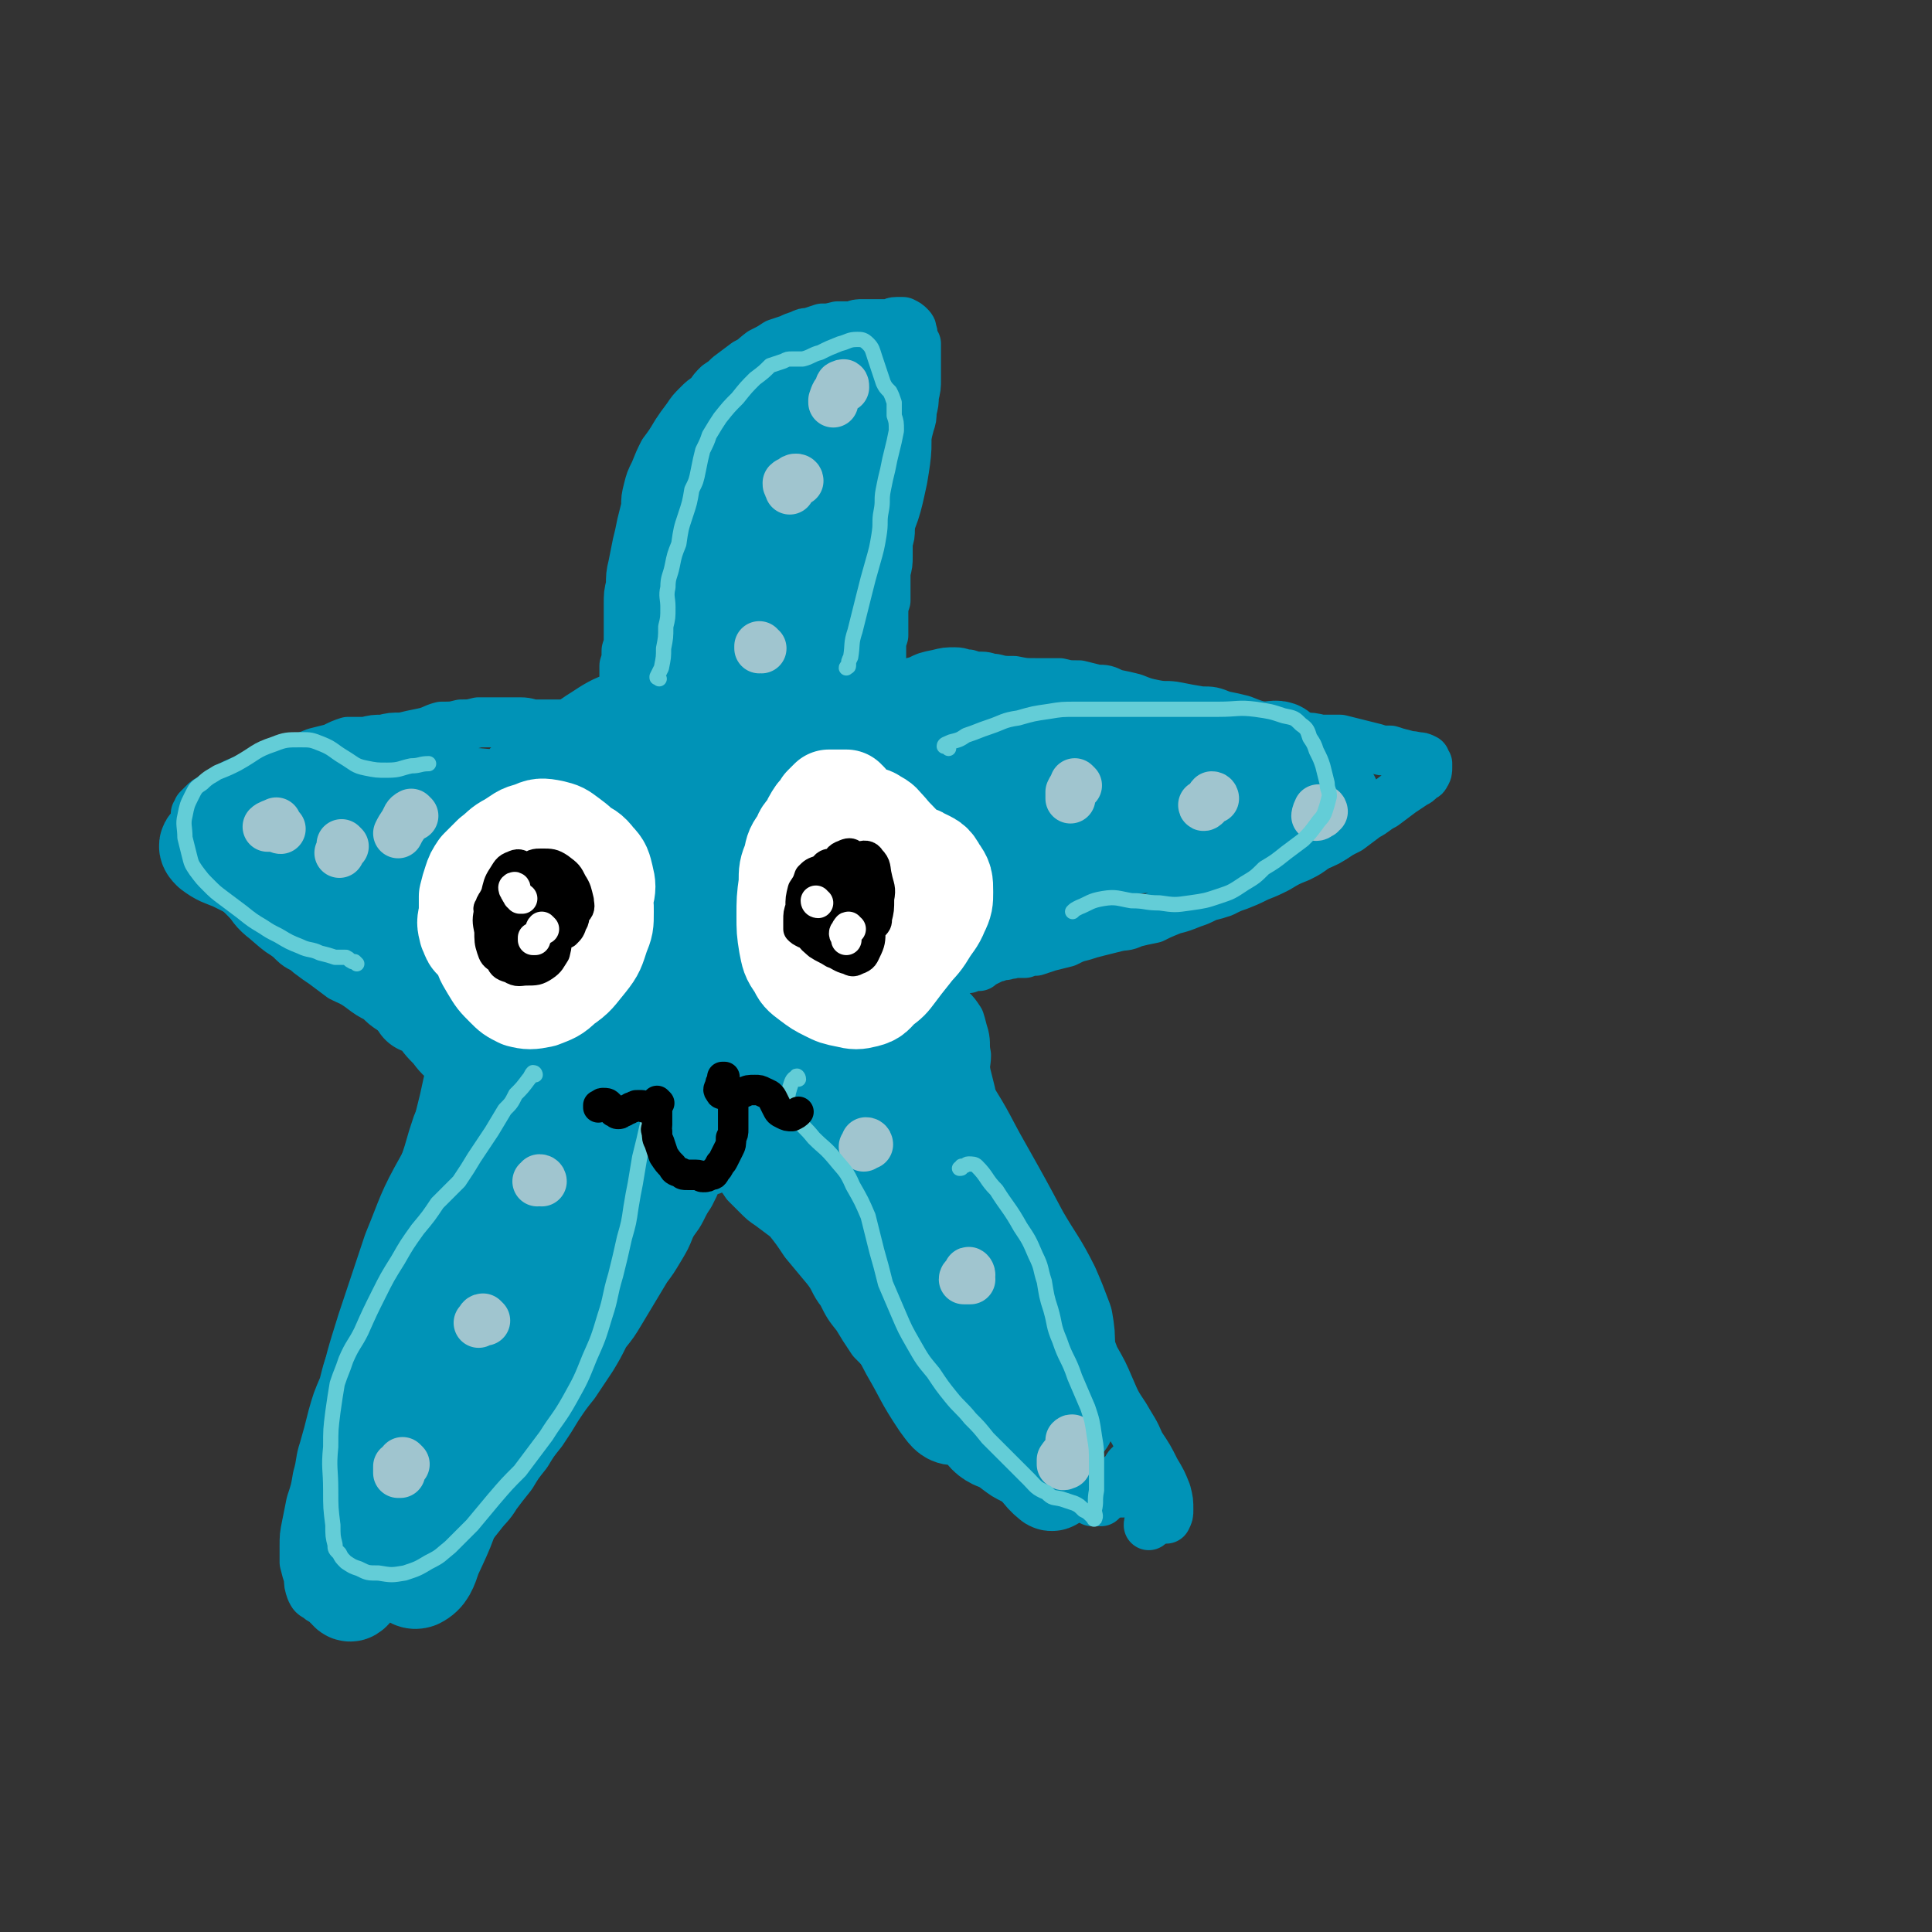 <svg viewBox='0 0 888 888' version='1.1' xmlns='http://www.w3.org/2000/svg' xmlns:xlink='http://www.w3.org/1999/xlink'><rect x="0" y="0" width="888" height="888" fill="#333333" stroke="none"/><g fill='none' stroke='#0093B7' stroke-width='23' stroke-linecap='round' stroke-linejoin='round'><path d='M214,482c0,-1 0,-1 -1,-1 0,-1 0,0 0,0 -2,0 -2,-1 -5,-1 -1,0 -1,0 -3,-1 -2,0 -2,0 -4,-1 -2,-1 -2,-1 -4,-2 -3,-2 -3,-2 -5,-3 -2,-2 -2,-2 -5,-5 -3,-2 -3,-2 -7,-4 -3,-2 -3,-2 -6,-5 -4,-2 -4,-2 -8,-5 -4,-3 -5,-3 -9,-5 -4,-3 -4,-3 -8,-6 -3,-2 -3,-2 -7,-5 -3,-3 -4,-2 -7,-5 -3,-3 -3,-3 -6,-5 -3,-3 -3,-2 -5,-5 -3,-2 -3,-2 -5,-4 -3,-3 -3,-3 -6,-6 -3,-3 -3,-3 -6,-6 -3,-3 -3,-3 -5,-5 -2,-3 -2,-3 -4,-5 -1,-2 -1,-2 -2,-4 -1,-2 -1,-3 -2,-5 0,-2 0,-2 -1,-4 0,-2 0,-2 -1,-4 0,-1 0,-1 -1,-2 0,-1 0,-1 0,-2 -1,0 -1,0 -1,-1 0,-1 0,-1 0,-1 1,-1 1,-1 1,-2 1,-1 1,-1 2,-2 1,-1 1,-1 1,-1 1,-1 1,-1 3,-2 1,-1 1,-1 3,-1 2,-2 2,-2 4,-3 2,-1 2,-1 5,-2 2,-2 2,-2 5,-3 3,-2 2,-2 5,-3 5,-2 5,-1 10,-3 3,-1 3,-1 7,-3 4,-1 4,-1 9,-3 4,-1 4,-1 8,-2 4,-2 4,-2 7,-3 4,0 4,0 8,0 4,-1 4,-1 8,-1 4,-1 4,-1 9,-1 4,-1 4,-1 9,-2 5,-1 5,-2 9,-3 5,0 5,0 9,-1 4,0 4,0 8,-1 3,0 3,0 7,0 3,0 3,0 6,0 3,0 3,0 6,0 4,0 4,1 7,1 3,0 3,0 7,0 3,0 3,0 6,0 2,0 2,1 5,1 2,0 2,0 5,1 2,0 2,0 5,0 2,0 2,0 4,0 2,0 2,0 4,0 2,-1 2,-1 4,-1 1,0 1,0 3,0 0,0 0,0 1,0 1,0 1,0 1,0 1,1 1,1 1,1 1,0 1,0 1,0 0,0 0,0 0,0 0,0 0,0 0,0 0,0 0,0 0,0 0,0 0,0 0,0 -1,0 -1,0 -1,0 0,0 0,0 -1,0 0,0 0,0 0,0 0,0 0,0 0,0 0,0 0,0 0,0 0,0 0,0 0,0 -1,0 -1,0 -1,0 0,0 0,0 0,0 -1,0 -1,0 -1,1 0,0 0,0 0,0 0,0 0,0 0,0 0,0 0,0 0,0 -1,0 -1,0 -1,0 0,0 0,0 0,0 0,0 0,0 0,0 0,0 0,0 0,0 0,0 0,0 0,0 0,0 -1,0 -1,0 0,0 0,0 0,-1 0,0 1,0 0,0 0,0 0,0 0,-1 0,0 0,0 0,-1 0,0 0,0 0,-1 0,-1 0,-1 0,-2 0,-2 0,-2 0,-3 0,-2 0,-2 0,-3 0,-2 0,-2 0,-5 0,-2 0,-2 0,-5 0,-4 0,-4 0,-8 1,-3 1,-3 1,-7 1,-3 1,-3 1,-7 0,-3 0,-3 0,-7 0,-3 0,-3 0,-7 0,-5 0,-5 1,-9 0,-4 0,-5 1,-9 1,-5 1,-5 2,-10 1,-4 1,-4 2,-9 1,-4 1,-4 2,-8 0,-4 0,-4 1,-8 1,-4 1,-4 3,-8 2,-5 2,-5 4,-9 3,-4 3,-4 6,-9 2,-3 2,-3 5,-7 2,-3 2,-3 5,-6 2,-2 2,-2 5,-4 2,-3 2,-3 4,-5 3,-2 3,-2 5,-4 4,-3 4,-3 8,-6 4,-2 3,-2 7,-5 4,-2 4,-2 7,-4 3,-1 3,-1 6,-2 2,-1 2,-1 5,-2 2,-1 2,-1 4,-1 3,-1 3,-1 6,-2 3,0 3,0 7,-1 3,0 3,0 7,0 2,-1 2,-1 5,-1 2,0 2,0 4,0 2,0 2,0 4,0 2,0 2,0 3,0 2,0 2,-1 4,-1 2,0 2,0 3,0 2,1 2,1 3,2 1,1 1,1 1,2 1,2 0,2 1,4 0,1 0,1 1,2 0,2 0,2 0,4 0,3 0,3 0,5 0,4 0,4 0,7 0,4 0,4 -1,8 0,3 0,3 -1,7 0,3 0,3 -1,6 -1,4 -1,4 -2,7 -1,4 -1,4 -1,8 -1,4 -1,4 -2,8 -1,5 -1,5 -2,9 -1,4 -1,4 -1,9 -1,3 -1,3 -1,7 0,3 0,3 -1,6 0,3 0,3 0,7 0,3 0,3 -1,7 0,3 0,3 0,7 0,3 0,3 0,6 -1,3 -1,3 -1,6 0,2 0,2 0,5 0,2 0,2 0,5 -1,3 -1,3 -1,5 0,2 0,2 0,5 0,1 0,1 0,3 0,2 0,2 0,3 0,1 0,1 0,2 0,0 1,0 1,1 0,1 0,1 0,2 0,1 0,1 0,2 0,1 0,1 -1,1 0,1 0,1 0,0 -1,-1 -1,-2 -1,-4 0,-1 0,-1 0,-1 '/><path d='M408,321c0,0 0,0 -1,-1 0,0 1,1 1,1 0,-1 -1,-1 0,-1 0,-1 0,-1 1,-1 3,-2 3,-2 5,-3 4,-2 4,-2 8,-3 4,-2 4,-2 9,-3 4,-1 4,-1 8,-1 3,0 3,1 6,1 3,1 3,1 6,1 3,0 3,1 6,1 4,1 4,1 9,1 5,1 5,1 10,1 5,0 5,0 11,0 4,1 4,1 9,1 4,1 4,1 8,2 4,0 4,0 8,2 5,1 5,1 9,2 5,2 5,2 10,3 5,1 5,0 10,1 5,1 5,1 11,2 5,0 5,0 10,2 5,1 5,1 9,2 5,2 5,2 9,3 4,2 4,2 9,3 5,1 5,1 9,2 5,0 5,0 9,1 5,0 5,0 9,0 4,1 4,1 8,2 4,1 4,1 8,2 3,1 3,1 7,1 3,1 3,1 7,2 2,1 2,0 5,1 2,0 2,0 4,1 0,1 0,1 1,2 0,1 0,1 0,2 0,1 0,2 -1,3 0,1 -1,1 -2,1 -1,2 -1,2 -3,3 -3,2 -3,2 -6,4 -4,3 -4,3 -8,6 -4,2 -4,3 -8,5 -4,3 -4,3 -8,6 -4,2 -4,2 -7,4 -4,2 -4,2 -8,4 -4,3 -4,3 -8,5 -5,2 -5,2 -10,5 -4,2 -4,2 -9,4 -4,2 -4,2 -9,4 -3,1 -3,1 -7,3 -3,1 -3,1 -7,2 -4,2 -4,2 -7,3 -5,2 -5,2 -9,3 -5,2 -5,2 -9,4 -5,1 -5,1 -9,2 -4,2 -4,1 -8,2 -4,1 -4,1 -8,2 -4,1 -4,1 -7,2 -4,1 -4,1 -8,3 -4,1 -4,1 -8,2 -3,1 -3,1 -6,2 -3,0 -3,0 -5,1 -3,0 -3,0 -5,0 -2,1 -2,0 -4,1 -3,0 -3,1 -5,1 -2,1 -2,1 -4,2 -2,1 -2,1 -3,2 -2,0 -2,0 -3,0 -1,0 -1,0 -2,1 -1,0 -1,-1 -2,0 -1,0 -1,0 -3,0 -1,0 -1,0 -2,1 0,0 0,0 -1,0 '/><path d='M432,446c0,0 0,-1 -1,-1 0,0 0,1 0,2 -1,1 -2,1 -3,3 0,1 0,2 0,3 0,2 0,2 1,3 1,2 1,2 3,4 2,2 3,2 5,4 2,2 2,2 4,5 1,3 1,4 2,7 1,4 0,4 1,9 0,4 -1,4 0,9 1,4 1,4 2,8 1,5 1,5 3,9 2,4 2,4 5,9 2,5 2,5 5,10 2,6 2,6 4,11 3,6 3,6 5,12 3,6 3,6 6,12 4,7 4,7 8,13 3,7 4,7 7,14 4,8 4,8 7,16 4,8 4,8 7,16 4,7 4,7 7,14 3,7 3,7 7,13 4,7 4,6 7,13 4,6 4,6 7,12 3,5 3,5 5,10 1,4 1,4 1,8 0,2 0,2 -1,4 '/><path d='M520,675c0,-1 -1,-2 -1,-1 -1,0 0,1 -1,2 -2,2 -3,2 -4,4 -2,2 -2,2 -3,5 -2,2 -1,2 -3,3 -1,1 -1,1 -2,2 -2,0 -2,0 -4,0 -2,-1 -2,-1 -4,-2 -3,-1 -3,-1 -6,-1 -4,-1 -4,-1 -7,-2 -5,0 -5,0 -10,-1 -4,-2 -4,-1 -9,-4 -4,-2 -4,-2 -8,-5 -5,-4 -5,-4 -9,-8 -5,-5 -5,-5 -9,-9 -5,-5 -5,-5 -10,-10 -5,-5 -5,-5 -10,-10 -5,-6 -5,-6 -10,-11 -4,-6 -4,-6 -9,-11 -4,-6 -4,-6 -7,-11 -4,-5 -4,-5 -7,-11 -4,-5 -3,-6 -7,-11 -5,-6 -5,-6 -10,-12 -4,-6 -4,-6 -8,-11 -4,-3 -4,-3 -8,-6 -3,-2 -3,-2 -6,-5 -2,-2 -2,-2 -5,-5 -2,-3 -2,-3 -5,-6 -2,-4 -2,-4 -5,-8 -1,-2 -1,-2 -2,-4 '/><path d='M329,537c0,0 -1,0 -1,-1 0,0 0,1 0,1 -1,1 -2,1 -3,1 -1,1 -1,1 -3,2 -1,1 -1,1 -2,2 -1,1 0,1 -1,3 -1,2 -1,2 -2,4 -2,3 -2,3 -4,7 -2,4 -3,4 -5,8 -2,5 -2,5 -5,10 -3,5 -3,5 -6,9 -3,5 -3,5 -6,10 -3,5 -3,5 -6,10 -3,5 -3,5 -7,10 -3,6 -3,6 -6,11 -4,6 -4,6 -8,12 -4,5 -4,5 -8,11 -3,5 -3,5 -7,11 -4,5 -4,5 -7,10 -4,5 -4,5 -7,10 -4,5 -4,5 -7,9 -3,5 -4,5 -7,9 -4,5 -4,5 -7,9 -4,4 -4,4 -7,8 -4,3 -4,3 -7,6 -3,3 -3,3 -7,5 -3,2 -3,2 -6,4 -3,1 -3,1 -7,3 -3,1 -3,1 -7,2 -3,2 -3,2 -7,3 -2,1 -2,1 -5,2 -2,1 -3,1 -5,1 -2,0 -2,0 -4,-1 -2,0 -1,-1 -3,-2 -2,-1 -2,-1 -3,-2 -2,-1 -2,-1 -3,-3 -1,-3 -1,-3 -1,-6 -1,-3 -1,-3 -2,-7 0,-3 0,-4 0,-7 0,-5 0,-5 1,-10 1,-5 1,-5 2,-10 2,-6 2,-6 3,-12 2,-7 1,-7 3,-13 2,-7 2,-7 4,-15 2,-7 2,-7 5,-14 2,-8 2,-8 5,-15 2,-8 2,-8 5,-15 2,-7 2,-7 5,-14 2,-7 2,-7 5,-14 3,-6 3,-6 5,-12 3,-6 3,-6 5,-12 3,-6 3,-6 5,-12 2,-7 2,-7 4,-13 2,-7 2,-7 4,-13 2,-5 3,-5 5,-10 1,-5 1,-5 3,-9 1,-5 1,-5 3,-10 2,-5 2,-5 3,-10 2,-4 2,-4 3,-8 1,-1 1,-1 2,-3 '/><path d='M516,686c0,0 0,0 -1,-1 0,0 0,1 0,1 -1,0 -2,0 -2,0 0,-1 0,-2 1,-2 2,-2 2,-2 4,-2 2,-1 3,-1 5,-1 3,1 3,1 5,3 2,2 2,2 3,4 0,3 0,3 0,5 -1,3 -1,3 -2,5 -1,2 -1,2 -1,3 '/></g>
<g fill='none' stroke='#0093B7' stroke-width='45' stroke-linecap='round' stroke-linejoin='round'><path d='M154,417c0,0 0,0 -1,-1 -2,-2 -2,-2 -4,-4 -4,-3 -5,-3 -7,-7 -2,-3 -2,-4 -1,-7 0,-3 1,-4 3,-7 2,-3 2,-3 5,-6 4,-4 3,-5 8,-8 6,-4 6,-5 12,-7 7,-2 8,-3 15,-2 8,2 9,2 16,8 10,7 10,8 19,17 7,8 7,9 14,17 5,5 5,5 9,9 2,2 4,3 3,4 0,2 -2,2 -5,3 -7,2 -7,2 -14,2 -9,1 -9,1 -18,1 -9,0 -9,1 -18,-1 -8,-2 -8,-2 -15,-8 -6,-4 -6,-5 -10,-12 -3,-4 -3,-5 -4,-10 0,-3 0,-4 2,-7 2,-3 4,-3 8,-4 7,-1 7,0 14,1 8,1 8,1 16,3 7,2 7,1 14,3 5,2 6,2 9,6 2,3 2,4 1,8 -2,5 -3,6 -8,9 -7,5 -8,5 -16,8 -10,3 -11,3 -21,4 -10,1 -11,1 -20,0 -9,-2 -9,-2 -17,-6 -8,-3 -8,-4 -14,-9 -4,-3 -4,-4 -7,-8 -4,-5 -4,-5 -7,-11 -3,-7 -4,-7 -5,-14 -1,-5 -2,-8 1,-10 5,-3 8,-3 15,-1 12,4 11,7 23,14 11,7 10,7 22,14 7,4 8,3 15,8 4,2 6,3 7,5 0,2 -1,3 -3,3 -7,2 -7,1 -14,1 -10,0 -10,0 -19,-1 -11,-2 -11,-2 -22,-6 -6,-2 -6,-2 -13,-5 -7,-3 -7,-3 -15,-7 -5,-2 -6,-2 -10,-5 -1,-1 -2,-2 -1,-3 4,-3 6,-2 11,-3 19,-4 19,-3 38,-7 17,-4 17,-5 35,-9 17,-3 17,-5 34,-3 15,1 16,1 30,8 14,7 14,8 25,19 8,8 9,9 15,19 3,6 4,7 3,13 -1,5 -2,7 -7,9 -7,4 -8,4 -16,3 -9,0 -10,1 -18,-4 -7,-4 -8,-6 -12,-14 -4,-10 -4,-11 -4,-22 0,-11 0,-12 4,-22 3,-10 3,-11 10,-18 6,-6 8,-8 16,-8 10,-1 12,1 20,6 9,7 9,8 15,18 5,10 6,10 7,21 1,10 0,11 -4,20 -5,10 -6,10 -13,18 -8,8 -8,8 -18,13 -9,5 -10,6 -19,6 -6,-1 -9,-1 -12,-7 -5,-8 -4,-10 -4,-20 1,-15 2,-16 7,-30 6,-16 5,-17 15,-32 9,-14 8,-17 21,-25 9,-6 13,-8 22,-4 11,3 12,6 18,17 6,12 6,14 7,28 0,13 0,14 -4,27 -4,11 -5,11 -12,20 -6,7 -7,8 -15,12 -5,2 -7,2 -11,-1 -4,-5 -4,-7 -4,-15 -1,-14 -1,-15 1,-29 3,-16 3,-17 8,-33 7,-16 7,-16 16,-32 8,-14 8,-15 19,-27 7,-9 7,-11 16,-15 6,-3 9,-2 14,2 7,4 6,7 10,15 2,7 2,8 2,16 0,3 0,5 -3,6 -2,2 -4,1 -7,0 -5,-2 -5,-2 -10,-6 -5,-6 -6,-6 -10,-12 -4,-8 -5,-8 -7,-17 -3,-10 -2,-10 -3,-21 0,-11 0,-11 2,-21 1,-11 1,-11 5,-20 4,-9 4,-10 10,-17 5,-6 6,-8 13,-10 4,-1 7,0 10,5 5,8 4,10 6,20 1,14 1,15 -1,29 -2,13 -2,14 -8,26 -6,11 -7,11 -15,20 -7,7 -7,8 -15,13 -5,3 -7,4 -11,3 -4,-2 -5,-4 -6,-9 -2,-10 -1,-11 0,-21 1,-13 1,-13 4,-25 2,-13 1,-14 6,-26 4,-11 4,-11 11,-21 6,-8 7,-8 15,-13 5,-4 6,-5 12,-6 3,0 5,0 6,3 2,7 1,8 1,16 -1,13 -1,13 -4,26 -3,14 -3,14 -8,27 -3,9 -3,10 -9,18 -3,4 -3,6 -7,8 -2,0 -4,-1 -5,-4 -3,-6 -2,-7 -2,-14 0,-11 0,-12 3,-23 3,-14 3,-14 8,-28 5,-12 5,-12 11,-24 4,-8 4,-8 9,-16 2,-3 2,-4 5,-6 2,-2 3,-2 5,-1 4,1 5,2 8,6 5,7 6,7 8,15 4,10 4,10 5,21 0,11 0,12 -3,22 -3,9 -4,10 -11,17 -6,7 -6,8 -14,11 -6,3 -8,4 -14,1 -5,-2 -6,-3 -8,-9 -3,-9 -2,-10 -2,-20 1,-13 0,-13 4,-26 3,-13 3,-14 9,-26 6,-10 6,-11 16,-18 6,-5 8,-6 16,-5 6,1 8,3 12,9 5,7 5,9 6,18 1,12 1,13 -1,25 -3,14 -3,14 -9,27 -5,12 -6,12 -14,22 -6,7 -6,8 -14,12 -5,3 -7,3 -11,1 -3,-3 -3,-6 -3,-12 -1,-11 0,-11 2,-22 3,-13 4,-13 8,-25 4,-13 4,-13 9,-25 4,-11 4,-12 9,-22 3,-5 4,-10 7,-10 2,0 2,5 2,9 0,14 0,14 -1,29 -1,18 -1,18 -3,36 -2,18 -1,18 -4,35 -3,13 -3,14 -8,26 -4,8 -4,9 -10,15 -3,3 -5,5 -8,4 -4,-2 -4,-4 -6,-9 -3,-9 -2,-9 -2,-19 -1,-10 -1,-10 -1,-20 1,-6 1,-7 3,-13 2,-2 3,-4 5,-3 3,3 4,5 6,11 4,12 4,12 6,25 3,17 4,17 4,33 1,16 1,16 -2,31 -2,12 -3,13 -9,24 -3,7 -4,8 -10,12 -2,1 -4,1 -5,-1 -3,-5 -2,-7 -2,-13 1,-10 1,-10 3,-20 2,-11 2,-11 6,-22 3,-9 2,-10 8,-17 3,-4 5,-7 9,-5 5,1 6,4 9,11 7,13 7,13 10,27 4,16 5,16 6,33 1,12 0,13 -2,25 -1,8 -1,8 -5,15 -1,2 -3,4 -5,3 -3,-2 -3,-5 -4,-10 -2,-10 -2,-10 -2,-21 1,-13 0,-13 4,-26 3,-9 3,-11 11,-17 5,-5 7,-5 14,-3 8,2 8,4 15,11 9,7 9,7 16,16 6,7 7,6 11,14 2,6 3,7 1,14 -1,7 -1,8 -6,13 -6,5 -7,6 -14,8 -10,3 -11,3 -20,1 -11,-2 -13,-2 -22,-8 -8,-6 -9,-7 -13,-17 -3,-9 -3,-11 0,-20 3,-11 4,-12 11,-21 9,-9 10,-10 21,-16 12,-6 13,-7 26,-8 13,-1 14,-1 27,3 11,3 12,4 21,12 9,8 9,9 13,19 4,8 5,9 4,18 -1,8 -1,10 -7,16 -7,7 -8,8 -17,10 -10,3 -12,4 -22,2 -10,-3 -11,-4 -18,-12 -9,-9 -8,-10 -12,-22 -4,-12 -4,-13 -3,-25 0,-8 0,-10 5,-17 4,-6 5,-7 13,-10 9,-3 10,-3 20,-1 13,2 13,3 26,9 11,4 11,4 22,10 8,5 9,4 14,11 4,4 5,5 4,10 0,5 -1,7 -6,10 -6,5 -7,4 -16,6 -11,2 -12,1 -24,1 -13,-1 -14,-2 -27,-5 -12,-3 -12,-2 -23,-8 -7,-3 -9,-3 -12,-9 -2,-6 -2,-8 0,-14 4,-8 5,-9 12,-14 9,-5 10,-6 21,-7 14,-1 14,0 27,3 15,3 15,4 29,8 12,5 12,5 24,10 8,3 8,3 17,7 3,1 5,1 7,2 0,1 -2,1 -4,1 -7,0 -7,0 -14,-1 -12,-1 -12,-1 -23,-2 -14,-2 -13,-2 -27,-4 -11,-1 -11,-1 -22,-3 -5,-1 -6,-1 -9,-2 -1,0 1,-1 2,-1 6,1 6,1 12,2 10,2 10,3 20,4 13,1 13,1 26,1 14,-1 14,-1 28,-3 13,-2 13,-2 25,-4 9,-1 9,-2 17,-2 3,0 6,-1 7,0 0,2 -2,4 -5,6 -6,4 -6,5 -14,8 -10,4 -10,5 -20,7 -10,2 -10,2 -20,2 -7,0 -8,0 -15,-2 -5,-2 -5,-2 -9,-5 -2,-1 -3,-2 -2,-3 2,-1 3,-1 7,-1 7,1 8,1 15,1 12,1 12,2 23,3 11,0 11,-1 22,0 8,0 8,-1 16,1 3,1 5,1 6,3 1,3 0,5 -3,7 -4,5 -5,5 -11,8 -8,3 -8,3 -16,4 -9,1 -9,1 -17,-1 -7,-2 -7,-3 -13,-6 -4,-2 -4,-3 -8,-5 -1,-1 -2,-2 -1,-2 2,-1 3,-1 6,-1 7,-2 7,-2 14,-3 10,-3 10,-4 19,-5 9,-2 10,-2 19,-2 8,0 8,0 15,2 6,2 6,2 10,5 3,2 4,3 3,6 0,3 -1,3 -4,5 -6,3 -7,2 -14,3 -11,3 -11,2 -23,4 -14,2 -14,2 -28,3 -14,1 -14,1 -29,2 -13,1 -13,1 -27,0 -10,0 -10,0 -20,-3 -2,0 -3,-1 -3,-2 2,-2 3,-3 6,-4 8,-2 8,-1 16,-2 11,-1 11,-1 22,-2 14,-2 14,-2 28,-4 14,-3 14,-3 28,-5 15,-1 15,-2 31,-2 7,0 7,-1 15,1 3,0 5,0 5,2 1,1 0,3 -2,4 -4,2 -5,2 -10,3 -7,3 -8,2 -15,4 -11,2 -11,2 -22,4 -12,1 -12,1 -24,1 -10,1 -10,1 -21,1 -8,0 -8,0 -16,0 -5,0 -5,1 -9,0 -2,0 -2,0 -2,-2 -1,-2 -1,-3 0,-6 0,-4 1,-4 2,-8 0,-1 1,-2 0,-2 0,2 -1,4 -2,6 -4,7 -4,7 -9,12 -7,7 -7,7 -16,13 -9,6 -10,6 -20,10 -11,5 -12,5 -24,7 -11,3 -11,3 -23,4 -11,1 -12,0 -23,0 -10,0 -10,1 -19,-1 -7,-1 -8,-1 -13,-5 -5,-3 -5,-3 -7,-8 -2,-3 -2,-5 -1,-6 2,-2 4,-2 7,-1 7,4 7,5 13,10 9,8 9,9 16,18 7,7 8,7 13,15 4,6 5,6 5,12 0,5 -1,6 -4,10 -4,4 -5,4 -12,6 -7,2 -8,2 -16,2 -9,-1 -9,-1 -18,-4 -9,-4 -9,-4 -18,-9 -8,-6 -8,-6 -15,-13 -5,-5 -5,-5 -9,-12 -3,-4 -3,-4 -4,-9 -1,-3 -1,-4 -1,-7 1,-1 2,-2 3,-2 1,0 2,1 2,3 3,8 3,8 3,17 1,11 1,12 0,23 -2,12 -2,12 -7,23 -4,8 -4,9 -11,16 -5,5 -6,5 -12,8 -5,2 -7,3 -11,1 -5,-1 -5,-3 -7,-7 -3,-8 -3,-9 -3,-17 -1,-12 -1,-12 1,-23 1,-12 1,-12 5,-23 3,-8 3,-9 8,-16 2,-3 4,-5 6,-5 2,1 3,4 3,8 2,11 2,11 2,22 0,14 1,14 -1,28 -3,16 -2,16 -7,31 -5,16 -6,16 -14,30 -6,13 -7,13 -16,24 -5,7 -6,8 -13,12 -4,3 -6,3 -10,2 -3,-2 -3,-4 -4,-7 -1,-6 -1,-7 -1,-13 0,-10 0,-10 1,-19 2,-13 2,-13 5,-25 3,-14 3,-14 8,-27 3,-11 4,-11 8,-21 4,-7 4,-7 8,-13 2,-5 2,-5 5,-9 2,-2 3,-3 4,-2 2,1 3,3 4,6 2,8 2,8 2,16 2,16 2,16 2,32 0,10 0,10 -1,20 -1,4 -1,5 -4,8 -1,1 -2,1 -5,-1 -4,-2 -4,-3 -7,-7 -4,-5 -5,-5 -7,-11 -2,-9 -2,-9 -2,-18 0,-12 0,-13 3,-25 4,-14 4,-14 10,-27 4,-10 5,-11 11,-19 3,-3 5,-5 7,-5 2,0 1,3 1,5 -1,7 -2,7 -3,13 -2,11 -2,11 -5,21 -2,11 -2,12 -5,23 -3,8 -3,9 -8,16 -3,4 -4,5 -8,6 -5,1 -6,0 -11,-2 -4,-2 -4,-3 -8,-6 -4,-3 -4,-3 -7,-7 -4,-4 -4,-4 -7,-9 -3,-6 -3,-6 -5,-11 -2,-5 -2,-5 -4,-9 0,-1 -1,-3 -1,-3 0,1 0,2 1,3 1,3 1,3 3,6 1,2 1,2 3,4 0,2 1,2 1,3 0,1 -1,1 -2,2 -1,1 -1,1 -2,1 -1,1 -1,1 -1,1 -1,-2 -1,-2 0,-4 2,-5 2,-5 4,-10 4,-8 4,-9 9,-16 5,-6 5,-7 12,-12 5,-3 6,-3 11,-2 5,1 6,2 10,6 5,6 5,7 9,14 4,9 4,10 7,20 2,10 2,11 2,22 0,11 0,11 -3,22 -3,12 -4,12 -8,24 -4,11 -5,11 -10,22 -2,6 -3,9 -5,12 -1,1 0,-3 1,-5 3,-12 2,-12 6,-24 4,-16 4,-16 10,-33 5,-16 5,-16 13,-32 5,-11 5,-11 12,-21 4,-4 4,-5 9,-8 1,0 2,1 3,3 0,5 0,5 -1,11 -3,11 -3,11 -6,22 -5,18 -5,18 -11,36 -7,20 -7,20 -16,41 -8,20 -7,20 -17,40 -9,16 -9,16 -20,31 -8,13 -8,13 -17,25 -7,9 -8,9 -16,17 -5,6 -5,6 -10,11 -3,1 -5,3 -6,2 -2,-2 -1,-5 -1,-9 1,-12 1,-12 4,-23 4,-17 4,-17 9,-33 6,-18 6,-18 12,-36 7,-17 6,-17 15,-33 6,-11 6,-12 15,-21 6,-5 7,-6 14,-8 4,-1 5,0 9,3 3,2 4,3 5,8 1,6 1,6 0,13 -2,11 -4,11 -6,21 -5,18 -5,18 -9,35 -6,23 -5,23 -11,46 -5,23 -4,23 -11,45 -4,16 -4,16 -11,31 -2,6 -3,9 -7,11 -3,1 -4,-2 -6,-6 -3,-7 -3,-8 -3,-16 0,-10 0,-11 1,-21 2,-13 3,-13 6,-26 4,-17 5,-17 10,-33 7,-19 7,-19 14,-38 8,-18 8,-18 16,-35 6,-10 6,-10 13,-20 2,-4 3,-7 5,-8 1,0 1,2 0,4 0,9 0,9 -2,18 -2,13 -2,13 -6,27 -5,16 -5,16 -12,31 -7,17 -8,17 -17,33 -9,17 -9,17 -18,34 -8,16 -8,16 -16,32 -5,11 -5,12 -11,23 -2,4 -4,7 -5,7 -2,0 -1,-4 -1,-8 0,-10 0,-10 1,-20 2,-13 2,-13 5,-26 4,-16 4,-16 10,-31 7,-16 7,-16 15,-31 9,-17 9,-17 19,-33 9,-15 9,-15 19,-30 9,-12 8,-13 18,-23 5,-6 6,-8 13,-10 2,-1 4,0 5,3 2,7 2,9 1,17 -2,12 -2,12 -6,24 -4,14 -5,14 -10,29 -7,16 -7,16 -14,33 -8,18 -8,18 -15,35 -7,16 -7,16 -15,31 -4,9 -4,11 -9,16 -2,1 -3,-2 -4,-4 -1,-9 -1,-9 0,-19 1,-12 1,-12 4,-25 3,-14 4,-14 9,-28 7,-17 7,-17 15,-32 9,-17 9,-17 18,-33 9,-15 9,-15 19,-29 8,-11 8,-11 17,-20 4,-4 6,-6 11,-5 3,1 4,4 5,8 2,9 1,10 0,20 -2,13 -2,13 -6,26 -5,13 -5,13 -12,26 -4,9 -4,9 -10,17 -3,3 -3,3 -6,6 0,0 0,0 0,-1 1,-3 1,-3 2,-6 2,-7 2,-7 5,-14 4,-12 4,-12 8,-25 5,-17 4,-17 10,-34 6,-16 6,-16 15,-31 5,-10 5,-10 13,-18 2,-3 4,-5 7,-4 2,0 1,2 2,5 0,4 0,5 -1,9 -2,7 -2,7 -5,13 -4,9 -4,9 -8,19 -5,11 -5,11 -10,22 -4,9 -3,9 -8,17 0,1 -2,2 -2,1 0,-7 1,-9 2,-17 2,-15 1,-15 4,-30 2,-15 1,-15 5,-30 3,-13 2,-13 7,-25 4,-10 4,-10 10,-18 5,-5 5,-6 12,-9 5,-3 7,-4 12,-3 7,3 7,4 12,10 7,10 7,10 11,22 4,11 3,11 4,23 1,10 1,11 0,20 -1,7 -1,8 -5,14 -2,3 -4,5 -7,4 -3,-1 -4,-3 -6,-7 -3,-6 -3,-7 -5,-13 -2,-9 -3,-9 -4,-17 -2,-9 -2,-10 -3,-19 0,-6 -1,-7 1,-13 1,-2 4,-3 6,-1 6,3 6,5 11,11 9,10 8,11 17,22 9,12 9,12 17,24 9,12 10,12 17,25 7,12 7,13 13,26 4,11 4,11 6,23 1,7 1,7 1,14 -1,1 -2,3 -3,2 -3,-2 -4,-4 -7,-8 -5,-8 -4,-8 -10,-16 -8,-11 -8,-10 -17,-20 -9,-11 -9,-10 -18,-20 -8,-10 -9,-10 -15,-20 -6,-10 -7,-10 -11,-21 -3,-9 -3,-10 -4,-19 0,-5 0,-9 3,-10 3,-2 6,0 9,4 9,10 8,11 16,23 11,16 11,16 21,32 10,15 11,15 21,30 8,13 8,13 15,26 6,11 6,11 11,22 4,10 4,10 6,20 2,7 2,8 1,15 0,3 0,6 -2,6 -3,0 -4,-2 -7,-6 -8,-12 -7,-12 -14,-24 -10,-19 -10,-19 -20,-38 -9,-18 -9,-18 -17,-37 -6,-12 -7,-12 -11,-25 -3,-9 -3,-9 -3,-19 -1,-8 -1,-8 2,-16 2,-6 3,-8 8,-11 5,-2 8,-3 13,1 11,8 11,11 19,23 12,18 11,18 21,37 9,17 9,17 16,34 6,13 5,13 9,27 3,12 4,12 5,24 2,10 2,11 2,21 0,8 0,8 -1,15 -1,3 -2,6 -4,5 -4,-2 -5,-4 -8,-10 -8,-13 -8,-13 -15,-27 -11,-21 -11,-21 -21,-42 -10,-21 -11,-21 -20,-43 -7,-17 -8,-17 -13,-34 -4,-12 -4,-12 -6,-25 -1,-8 -1,-8 1,-16 2,-4 3,-7 6,-7 5,0 6,2 10,6 8,10 8,11 14,23 9,16 8,16 16,33 9,17 9,17 17,35 7,15 7,15 14,29 5,12 6,12 11,23 4,9 4,9 7,19 3,7 3,7 4,15 1,5 2,6 1,10 0,1 -2,2 -4,1 -5,-4 -6,-5 -10,-11 -10,-14 -10,-14 -18,-28 -11,-19 -11,-18 -21,-37 -10,-21 -10,-21 -19,-42 -4,-10 -3,-10 -6,-20 -2,-10 -2,-11 -2,-21 -1,-8 0,-9 2,-16 0,-3 1,-5 3,-5 4,1 5,2 8,6 8,12 6,13 13,27 8,17 8,17 17,34 8,16 8,16 16,33 5,12 5,12 11,24 3,10 3,10 7,20 3,11 3,11 6,22 3,11 3,11 5,22 2,8 2,9 2,17 0,2 -1,5 -2,4 -5,-4 -6,-7 -11,-14 -8,-14 -8,-15 -16,-29 -10,-19 -10,-19 -20,-38 -8,-14 -8,-14 -16,-29 -2,-4 -3,-4 -5,-9 -7,-17 -8,-17 -14,-34 -5,-16 -5,-16 -7,-32 -2,-14 -2,-14 -1,-29 0,-8 0,-10 3,-16 2,-2 5,-2 7,0 6,8 5,10 9,21 7,17 6,17 13,34 6,17 6,17 14,33 5,10 5,10 10,20 2,3 2,3 3,6 7,12 8,11 14,23 6,9 7,9 12,19 3,7 3,7 5,15 2,5 2,6 1,11 -1,2 -2,4 -5,3 -4,-2 -5,-3 -9,-8 -8,-11 -8,-11 -14,-22 -9,-16 -9,-17 -16,-33 -6,-16 -6,-16 -12,-33 -3,-12 -3,-12 -6,-25 -1,-8 -1,-8 -1,-15 0,-4 -1,-5 1,-7 1,-1 3,-1 4,1 6,6 6,7 10,15 9,14 8,14 16,28 9,16 9,16 17,31 7,12 8,12 14,24 3,7 3,7 6,15 1,6 1,6 1,13 1,7 1,7 1,13 0,7 1,7 0,13 0,3 0,4 -1,7 -1,0 -1,0 -1,-1 '/></g>
<g fill='none' stroke='#FFFFFF' stroke-width='45' stroke-linecap='round' stroke-linejoin='round'><path d='M226,434c-1,0 -1,-1 -1,-1 -1,0 -1,1 -2,0 -3,0 -4,1 -6,-1 -1,-1 -1,-2 -2,-4 -1,-4 -1,-4 0,-8 0,-4 0,-4 0,-8 1,-4 1,-4 2,-7 1,-3 1,-3 3,-6 3,-3 3,-3 6,-6 4,-3 4,-4 8,-6 5,-3 5,-4 10,-5 4,-2 5,-2 10,-1 4,1 4,1 8,4 4,3 4,3 7,7 3,4 3,5 5,10 2,4 2,4 3,9 1,4 1,4 1,8 0,6 0,6 -2,11 -2,6 -2,7 -6,12 -5,6 -5,7 -11,11 -4,4 -5,4 -10,6 -5,1 -6,1 -10,0 -4,-2 -4,-2 -7,-5 -4,-4 -4,-4 -7,-9 -3,-5 -3,-5 -4,-11 -2,-6 -2,-6 -2,-13 0,-6 -1,-7 1,-13 1,-5 2,-6 5,-10 4,-4 4,-5 8,-7 5,-3 5,-2 10,-3 6,-1 6,-1 11,-1 6,0 6,0 12,2 4,2 5,2 8,6 3,3 3,4 4,8 1,4 1,5 0,9 -1,4 -1,4 -4,7 -4,4 -4,4 -8,7 -6,3 -6,3 -12,5 -5,2 -5,3 -10,3 -3,1 -4,1 -7,-1 -3,-1 -3,-2 -4,-5 -1,-4 -2,-5 -1,-9 0,-4 1,-5 3,-9 2,-4 2,-4 6,-8 3,-3 4,-3 8,-4 3,-1 4,-2 7,-1 3,2 4,3 5,6 2,4 2,5 2,10 0,6 0,6 -2,12 -1,4 -1,5 -4,8 -1,2 -2,2 -5,2 -2,0 -3,0 -5,-2 -3,-1 -3,-1 -5,-3 -3,-2 -3,-2 -5,-5 -2,-2 -2,-3 -3,-6 -1,-3 0,-3 0,-6 0,-1 1,-1 1,-2 '/><path d='M390,368c-1,0 -1,-1 -1,-1 -2,0 -2,0 -4,0 -2,0 -2,0 -4,0 -1,1 -1,1 -3,3 -1,2 -1,2 -3,4 -2,3 -2,3 -3,6 -3,3 -3,3 -4,6 -3,4 -3,4 -4,9 -2,5 -2,5 -2,11 -1,7 -1,8 -1,15 0,6 0,7 1,13 1,5 1,6 4,10 2,4 2,4 6,7 4,3 4,3 8,5 4,2 4,2 9,3 4,1 5,1 9,0 4,-1 4,-2 7,-5 4,-3 4,-3 7,-7 3,-4 3,-4 7,-9 3,-4 4,-4 7,-9 3,-5 4,-5 6,-10 2,-4 2,-5 2,-9 0,-5 0,-6 -3,-10 -2,-4 -3,-4 -7,-6 -3,-2 -4,-1 -8,-2 -4,0 -4,1 -7,0 -3,0 -3,1 -5,0 -1,-1 -1,-2 -2,-4 -1,-3 -1,-3 -1,-5 -1,-3 -1,-3 -2,-6 0,-1 0,-2 0,-2 1,0 2,0 3,1 4,2 3,2 6,5 4,5 5,5 8,9 3,5 4,5 6,10 2,4 2,4 2,9 0,5 0,5 -2,9 -3,5 -3,5 -7,8 -3,3 -3,4 -8,5 -4,1 -4,2 -8,0 -4,-1 -4,-2 -6,-5 -4,-5 -3,-5 -5,-11 -2,-6 -3,-6 -3,-13 -1,-5 -1,-5 0,-9 1,-3 2,-4 4,-5 3,-2 3,-2 6,-2 4,1 5,1 9,3 4,2 4,2 8,6 4,4 5,4 7,9 2,5 3,6 3,11 0,6 0,6 -3,12 -2,5 -3,5 -7,10 -4,5 -4,5 -10,8 -3,2 -4,2 -6,1 -3,-2 -3,-4 -4,-8 -1,-6 -1,-6 -2,-13 -1,-7 -1,-7 -1,-14 -1,-6 -2,-6 -1,-11 1,-2 1,-3 3,-4 2,-1 3,0 5,2 4,2 3,3 7,5 4,4 4,4 8,7 3,2 3,2 6,4 1,2 2,3 1,4 -1,3 -1,3 -3,5 -2,1 -2,0 -3,1 '/></g>
<g fill='none' stroke='#A0C5CF' stroke-width='23' stroke-linecap='round' stroke-linejoin='round'><path d='M186,673c0,0 0,0 -1,-1 0,0 0,1 0,1 -1,1 -1,0 -2,1 0,0 0,1 0,1 0,1 0,1 0,2 0,0 0,0 1,0 '/><path d='M223,607c0,0 -1,-1 -1,-1 -1,0 -1,1 -1,1 -1,1 -1,1 -1,1 '/><path d='M249,543c0,0 0,-1 -1,-1 0,0 0,1 -1,1 0,0 0,0 0,0 '/><path d='M399,526c0,0 0,-1 -1,-1 0,0 0,1 -1,2 0,0 0,0 0,0 '/><path d='M446,586c0,-1 -1,-2 -1,-1 0,0 0,0 0,1 -1,1 -2,1 -2,2 0,0 1,0 2,0 0,0 0,0 1,0 '/><path d='M493,663c0,-1 0,-2 -1,-1 0,0 1,1 0,3 -1,3 -2,3 -4,6 0,1 0,2 0,2 1,1 1,0 2,0 '/><path d='M495,361c0,0 -1,-1 -1,-1 0,0 0,0 0,1 -1,1 -1,1 -2,3 0,1 0,1 0,3 '/><path d='M558,367c0,0 0,-1 -1,-1 -1,1 -1,2 -2,3 -1,1 -2,1 -2,1 0,1 1,0 1,0 '/><path d='M608,373c0,0 0,-1 -1,-1 0,0 1,1 0,2 -1,0 -1,1 -2,1 0,0 0,-1 1,-3 '/><path d='M129,381c-1,0 -1,-1 -1,-1 -2,0 -2,0 -3,0 -1,0 -2,0 -2,0 1,-1 2,-1 4,-2 '/><path d='M158,389c0,0 -1,-1 -1,-1 0,0 0,0 0,1 0,1 0,1 -1,3 '/><path d='M190,375c0,0 -1,-1 -1,-1 -2,1 -2,2 -3,4 -2,3 -2,3 -3,5 '/><path d='M350,298c-1,0 -1,-1 -1,-1 0,0 0,0 0,0 0,1 0,1 0,1 '/><path d='M367,221c0,-1 -1,-1 -1,-1 -1,0 -1,0 -2,1 -1,1 -1,0 -2,1 0,1 0,1 1,2 0,0 0,0 0,1 '/><path d='M388,178c0,-1 0,-2 -1,-1 -1,0 -1,0 -1,2 -2,2 -2,2 -3,5 0,0 0,0 0,1 '/></g>
<g fill='none' stroke='#63CDD7' stroke-width='7' stroke-linecap='round' stroke-linejoin='round'><path d='M303,312c0,0 -1,-1 -1,-1 0,0 0,0 0,0 0,1 0,0 0,0 1,-2 1,-2 2,-4 1,-5 1,-5 1,-9 1,-5 1,-5 1,-10 1,-4 1,-4 1,-9 0,-4 -1,-5 0,-9 0,-5 1,-5 2,-10 1,-5 1,-5 3,-10 1,-7 1,-7 3,-13 2,-6 2,-6 3,-12 2,-4 2,-4 3,-9 1,-5 1,-5 2,-9 2,-4 2,-4 3,-7 3,-5 3,-5 5,-8 4,-5 4,-5 8,-9 4,-5 4,-5 8,-9 4,-3 4,-3 7,-6 3,-1 3,-1 6,-2 2,-1 2,-1 4,-1 3,0 3,0 5,0 4,-1 4,-2 8,-3 4,-2 4,-2 9,-4 4,-1 4,-2 8,-2 2,0 3,0 5,2 2,2 2,3 3,6 1,3 1,3 2,6 1,3 1,3 2,6 1,2 1,2 3,4 1,2 1,2 2,5 0,2 0,3 0,6 1,3 1,3 1,7 -1,5 -1,5 -2,9 -1,4 -1,4 -2,9 -1,4 -1,4 -2,9 -1,5 0,5 -1,10 -1,5 0,5 -1,11 -1,6 -1,6 -3,13 -2,7 -2,7 -4,15 -2,8 -2,8 -4,16 -2,6 -1,6 -2,12 -1,2 -1,2 -1,4 0,1 -1,0 -1,1 '/><path d='M164,443c0,0 -1,-1 -1,-1 -1,0 -1,0 -1,0 -2,-1 -1,-1 -3,-2 -2,0 -2,0 -5,0 -3,-1 -3,-1 -7,-2 -4,-2 -5,-1 -9,-3 -5,-2 -5,-2 -10,-5 -4,-2 -4,-2 -7,-4 -5,-3 -5,-3 -10,-7 -4,-3 -4,-3 -8,-6 -4,-3 -4,-3 -7,-6 -3,-3 -3,-3 -6,-7 -2,-3 -2,-3 -3,-7 -1,-4 -1,-4 -2,-8 0,-5 -1,-6 0,-10 1,-5 1,-5 3,-9 2,-4 2,-4 5,-6 3,-3 4,-3 7,-5 5,-2 5,-2 9,-4 9,-5 8,-6 17,-9 5,-2 6,-2 12,-2 5,0 5,0 10,2 5,2 5,3 10,6 5,3 5,4 10,5 5,1 5,1 10,1 6,0 6,-1 11,-2 4,0 4,-1 8,-1 '/><path d='M436,344c0,0 0,-1 -1,-1 0,0 1,0 1,0 -1,0 -2,0 -2,0 0,-1 1,-1 3,-2 4,-1 4,-1 7,-3 6,-2 5,-2 11,-4 6,-2 6,-3 13,-4 7,-2 7,-2 14,-3 6,-1 6,-1 13,-1 6,0 6,0 13,0 8,0 8,0 16,0 8,0 8,0 17,0 10,0 10,0 19,0 9,0 9,-1 17,0 7,1 7,1 13,3 5,1 5,1 8,4 3,2 3,3 4,6 2,3 2,3 3,6 2,4 2,4 3,7 1,4 1,4 2,8 0,3 1,3 1,6 -1,4 -1,4 -2,7 -1,3 -2,3 -4,6 -3,4 -3,4 -6,7 -4,3 -4,3 -8,6 -5,4 -5,4 -10,7 -4,4 -4,4 -9,7 -6,4 -6,4 -12,6 -6,2 -6,2 -13,3 -7,1 -7,1 -14,0 -7,0 -6,-1 -13,-1 -6,-1 -7,-2 -13,-1 -6,1 -6,2 -11,4 -2,1 -2,1 -3,2 '/><path d='M367,496c0,-1 -1,-2 -1,-1 -2,1 -2,2 -3,5 -1,3 -1,4 -1,7 1,4 2,4 4,7 4,5 4,4 8,9 5,5 5,4 10,10 4,5 5,5 8,12 4,7 4,7 7,14 2,8 2,8 4,16 2,7 2,7 4,15 3,7 3,7 6,14 3,7 3,7 7,14 4,7 4,7 9,13 4,6 4,6 8,11 4,5 5,5 9,10 4,4 4,4 8,9 5,5 5,5 9,9 5,5 5,5 10,10 3,3 3,4 8,6 3,3 3,2 7,3 3,1 3,1 6,2 2,1 2,1 4,3 2,1 2,1 4,3 1,1 1,2 1,1 1,-1 0,-2 0,-4 1,-4 0,-4 1,-9 0,-6 0,-6 0,-12 0,-7 0,-7 -1,-13 -1,-7 -1,-7 -3,-13 -3,-7 -3,-7 -6,-14 -3,-9 -4,-8 -7,-17 -3,-7 -2,-7 -4,-14 -2,-6 -2,-7 -3,-13 -2,-6 -1,-6 -4,-12 -3,-7 -3,-7 -7,-13 -5,-9 -6,-9 -11,-17 -5,-5 -4,-6 -9,-11 -1,-1 -2,-1 -4,-1 -1,0 -1,1 -3,1 0,1 0,1 -1,1 '/><path d='M246,494c0,0 0,-1 -1,-1 -1,1 -1,2 -2,3 -3,4 -3,4 -6,7 -2,4 -2,4 -5,7 -3,5 -3,5 -6,10 -4,6 -4,6 -8,12 -3,5 -3,5 -7,11 -5,5 -5,5 -10,10 -4,6 -4,6 -9,12 -5,7 -5,7 -9,14 -5,8 -5,8 -9,16 -4,8 -4,8 -8,17 -3,6 -4,6 -7,13 -2,6 -2,5 -4,11 -1,6 -1,6 -2,13 -1,8 -1,8 -1,16 -1,10 0,10 0,20 0,8 0,8 1,16 0,5 0,5 1,9 0,2 0,2 2,4 1,2 1,2 3,4 3,2 3,2 6,3 4,2 4,2 9,2 6,1 6,1 12,0 6,-2 6,-2 11,-5 6,-3 5,-3 10,-7 5,-5 5,-5 10,-10 5,-6 5,-6 10,-12 6,-7 6,-7 12,-13 6,-8 6,-8 12,-16 5,-8 6,-8 11,-17 5,-9 5,-9 9,-19 4,-9 4,-9 7,-19 3,-9 2,-9 5,-19 2,-8 2,-8 4,-17 2,-7 2,-7 3,-14 1,-6 1,-6 2,-11 1,-6 1,-6 2,-12 2,-8 2,-8 4,-17 0,-1 0,-1 1,-3 '/></g>
<g fill='none' stroke='#000000' stroke-width='14' stroke-linecap='round' stroke-linejoin='round'><path d='M230,428c0,0 0,0 -1,-1 0,0 0,-1 -1,-1 -1,-2 -1,-2 -2,-4 -1,-1 -1,-1 -1,-3 0,-1 -1,-1 0,-2 1,-3 1,-2 2,-4 2,-3 2,-3 4,-5 1,-2 1,-3 3,-4 2,-1 2,-1 4,-2 2,0 3,0 4,0 2,1 2,1 4,2 1,1 1,1 2,2 2,2 2,2 3,4 1,4 2,4 2,8 1,4 2,4 1,8 0,4 0,4 -2,8 -2,3 -2,4 -5,6 -2,2 -3,1 -6,2 -4,1 -4,1 -7,0 -2,0 -3,0 -4,-1 -3,-2 -3,-2 -4,-5 -1,-3 -1,-4 -1,-8 -1,-5 -1,-5 0,-10 2,-5 2,-5 4,-9 2,-3 2,-3 5,-6 2,-2 2,-2 4,-3 3,-1 3,-1 5,-1 3,0 3,0 5,1 3,2 3,2 5,4 2,3 3,3 3,7 1,3 1,3 0,7 0,4 -1,4 -3,8 -2,4 -2,5 -5,8 -3,3 -3,4 -6,6 -2,1 -3,2 -6,1 -2,-1 -2,-2 -4,-4 -2,-4 -2,-4 -3,-8 -1,-4 -1,-4 -1,-9 0,-4 0,-5 0,-9 1,-4 1,-5 3,-8 2,-3 2,-4 5,-5 2,-1 3,-1 5,1 4,2 4,3 7,7 3,5 3,5 6,11 1,6 2,6 2,12 0,4 0,5 -1,9 -2,3 -2,4 -5,6 -3,2 -4,2 -8,2 -3,0 -4,1 -7,-1 -3,-1 -4,-1 -5,-4 -2,-4 -2,-4 -2,-9 -1,-5 -1,-5 1,-10 1,-6 1,-6 4,-10 3,-4 3,-5 7,-7 3,-2 4,-2 8,-1 4,1 4,1 8,4 4,2 4,3 7,6 1,3 2,3 1,6 0,4 -1,4 -3,6 -4,3 -4,3 -8,5 -4,2 -4,2 -9,3 -3,1 -4,1 -6,-1 -3,-1 -3,-2 -4,-5 -1,-5 -1,-5 -1,-10 -1,-5 -1,-5 0,-10 0,-4 -1,-5 2,-7 1,-2 3,-3 5,-2 5,1 5,2 9,5 5,3 5,3 9,7 3,3 3,3 4,7 2,3 1,3 1,6 -1,3 -1,3 -3,5 -2,1 -3,1 -5,2 -3,0 -3,1 -5,0 -3,-2 -3,-2 -4,-5 -2,-4 -2,-4 -3,-8 -1,-5 -1,-5 -1,-10 0,-2 0,-3 1,-5 1,-1 2,-1 4,0 2,1 2,1 4,4 2,2 2,2 3,5 1,3 1,3 0,6 -1,3 -1,3 -4,5 -2,2 -2,3 -5,4 -2,1 -3,1 -5,0 -1,0 -2,-1 -2,-2 -1,-3 -1,-4 -1,-7 0,-4 0,-4 1,-8 1,-4 1,-4 2,-7 1,-1 2,-2 4,-2 1,-1 2,0 4,1 2,2 2,3 4,6 2,3 2,3 3,6 0,3 0,4 -1,7 -1,2 -2,2 -4,4 -2,1 -3,0 -5,1 -3,0 -3,0 -6,-1 -2,0 -3,0 -4,-2 -1,-2 -1,-3 -1,-5 0,-5 0,-6 2,-10 2,-5 3,-5 6,-8 3,-3 4,-3 7,-3 4,0 5,0 8,2 4,3 4,3 6,7 2,3 2,4 3,8 0,2 1,3 -1,5 -1,2 -2,2 -5,3 -4,2 -4,2 -9,4 -5,1 -5,1 -11,3 '/><path d='M375,429c-1,0 -1,-1 -1,-1 -2,0 -3,1 -4,1 -2,-1 -2,-1 -3,-2 0,-1 0,-2 0,-4 0,-3 0,-3 1,-6 0,-4 0,-4 1,-8 2,-3 2,-3 3,-6 2,-2 2,-2 5,-3 2,-1 2,-1 5,-2 3,0 3,-1 7,-1 2,0 3,0 5,1 2,2 2,3 4,6 2,6 1,6 2,12 1,6 1,6 0,12 0,4 0,5 -2,9 -1,2 -1,3 -4,4 -2,1 -2,1 -4,0 -4,-1 -4,-2 -7,-3 -3,-2 -4,-2 -7,-4 -2,-2 -3,-2 -4,-5 -2,-4 -2,-4 -2,-9 1,-5 1,-5 2,-10 2,-5 2,-5 5,-9 2,-2 2,-4 5,-4 2,-1 3,0 5,2 3,3 3,4 5,8 2,5 2,5 3,11 1,5 1,5 0,10 0,3 1,3 -1,6 -1,2 -1,2 -3,3 -3,0 -3,0 -5,0 -3,0 -4,0 -6,-1 -2,-2 -2,-3 -3,-5 -2,-5 -1,-5 -2,-10 0,-5 0,-6 1,-11 1,-3 1,-4 4,-7 2,-1 3,-2 6,-1 3,1 4,1 7,4 3,2 4,2 6,5 2,3 2,3 2,6 1,3 1,3 -1,5 -2,4 -3,4 -6,6 -4,3 -4,3 -8,5 -3,0 -4,1 -6,0 -2,-1 -2,-2 -3,-5 -1,-5 0,-5 0,-10 0,-5 0,-6 1,-10 0,-3 1,-3 2,-5 2,-1 2,-1 4,0 2,1 2,2 4,4 3,2 3,2 5,5 2,2 2,2 3,4 1,2 1,3 0,5 -1,3 -2,4 -4,6 -3,3 -3,4 -6,6 -2,1 -4,2 -5,1 -1,-1 0,-3 0,-6 1,-6 2,-6 4,-13 2,-6 2,-6 5,-13 2,-4 2,-5 5,-8 2,-1 4,-1 5,1 3,3 2,4 3,8 1,5 2,5 1,10 0,5 0,5 -1,9 -2,4 -2,4 -5,7 -3,2 -3,2 -6,4 -3,1 -3,2 -6,2 -1,0 -2,0 -3,-2 -2,-2 -2,-3 -2,-6 -1,-5 0,-5 1,-11 0,-5 0,-5 2,-10 1,-4 1,-5 4,-6 2,-1 3,-1 4,1 3,2 3,3 6,6 2,4 2,4 3,8 2,3 2,3 2,7 0,2 0,2 -2,4 -1,2 -2,2 -4,3 -4,1 -4,1 -8,0 -3,0 -4,0 -6,-2 -2,-3 -2,-3 -3,-7 -1,-5 -1,-6 0,-11 1,-5 1,-5 3,-10 2,-4 2,-5 5,-6 2,-1 3,-1 4,0 3,4 3,5 5,9 2,6 3,6 4,13 0,4 1,4 0,8 -1,3 -2,4 -5,5 -3,2 -4,1 -8,2 -1,0 -2,0 -3,0 '/></g>
<g fill='none' stroke='#FFFFFF' stroke-width='14' stroke-linecap='round' stroke-linejoin='round'><path d='M237,409c0,0 0,-2 -1,-1 0,0 0,1 1,2 0,1 1,1 1,2 1,0 1,0 1,1 0,0 0,0 1,0 '/><path d='M250,427c0,0 -1,-1 -1,-1 -1,1 0,1 -1,2 -1,2 -1,2 -3,3 0,1 0,1 0,1 0,0 0,0 1,0 '/><path d='M376,415c0,0 -1,0 -1,-1 0,0 0,0 0,0 0,0 0,0 0,0 '/><path d='M391,427c-1,0 -1,-1 -1,-1 -1,0 0,1 -1,1 0,1 -1,1 -1,2 0,1 1,1 1,2 0,1 0,1 0,1 '/></g>
<g fill='none' stroke='#000000' stroke-width='14' stroke-linecap='round' stroke-linejoin='round'><path d='M303,507c0,0 -1,-1 -1,-1 0,0 0,0 0,0 0,1 0,1 0,2 0,2 0,2 0,3 0,1 0,1 0,3 0,1 0,1 0,3 0,2 -1,2 0,3 0,3 0,3 1,5 1,3 1,3 2,6 2,3 2,3 4,5 1,2 1,2 4,3 1,1 1,1 3,1 2,0 2,0 4,0 2,0 2,1 3,1 2,0 2,0 3,-1 2,0 2,0 3,-2 1,-1 1,-1 2,-3 1,-1 1,-1 2,-3 1,-2 1,-2 2,-4 1,-2 1,-2 1,-5 1,-2 1,-2 1,-4 0,-2 0,-2 0,-4 0,-3 0,-3 0,-5 0,-2 0,-2 0,-4 0,0 0,0 0,-1 1,0 1,0 1,0 0,0 0,0 0,0 0,-1 0,-1 0,-1 0,0 0,0 0,-1 0,0 0,0 0,0 -1,0 -1,1 -1,1 0,1 0,1 0,1 0,1 0,1 0,1 '/><path d='M296,509c0,-1 -1,-1 -1,-1 -1,0 -1,0 -2,0 -1,0 -1,0 -2,1 0,0 -1,0 -1,0 -1,1 -1,1 -2,1 -1,1 -1,1 -2,1 -1,1 -1,1 -2,1 -1,0 -1,-1 -2,-1 -1,-1 -1,-2 -2,-3 -1,-1 -1,-1 -3,-1 -1,0 -1,1 -2,1 0,0 0,0 0,1 '/><path d='M333,496c0,0 -1,-1 -1,-1 0,0 1,0 1,0 -1,2 -2,2 -2,4 -1,2 -1,2 0,3 0,1 1,1 2,1 2,1 2,1 4,0 2,0 2,-1 5,-1 2,-1 2,-1 5,-1 2,0 2,0 4,1 2,1 3,1 4,3 1,2 1,2 2,4 1,2 1,2 3,3 2,1 2,1 4,1 2,-1 2,-1 3,-2 '/></g>
</svg>